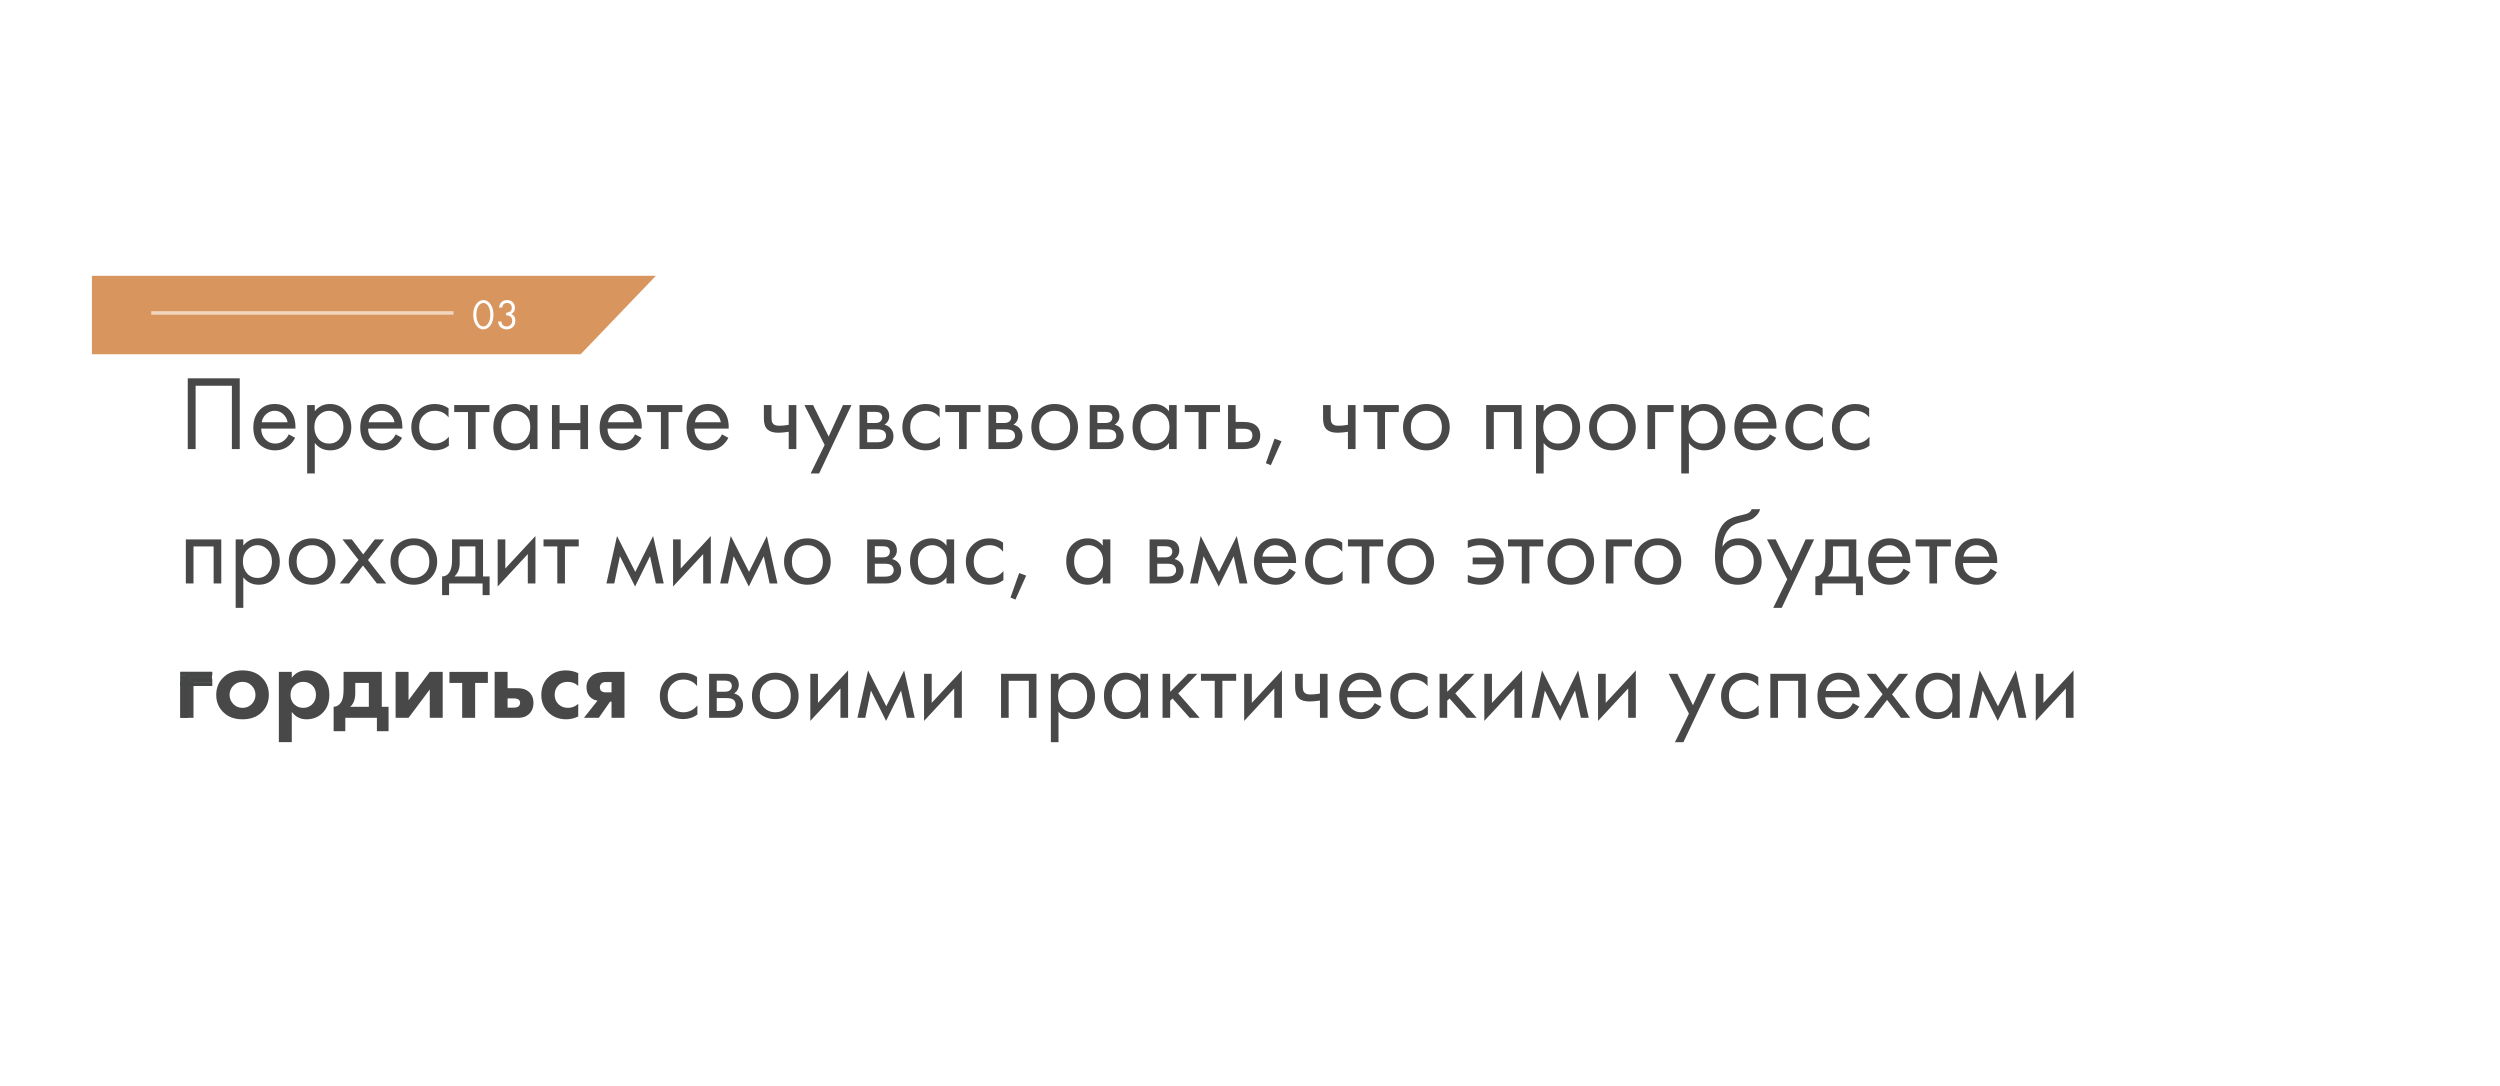 <?xml version="1.0" encoding="UTF-8"?> <svg xmlns="http://www.w3.org/2000/svg" width="707" height="307" viewBox="0 0 707 307" fill="none"><g filter="url(#filter0_dddd_518_36)"><g filter="url(#filter1_b_518_36)"><path d="M9 249H344.259H511.888H627.067L679.517 219.431V140.888V62.346L656.434 46.241V4H595.703H511.888H344.259H180.528L168.468 19.049L153.518 34.097H138.567H48.867H9V54.994V120.692V249Z" fill="white" fill-opacity="0.3"></path><path d="M656.148 46.651L655.934 46.502V46.241V4.5H595.703H511.888H344.259H180.768L168.858 19.361L168.841 19.382L168.822 19.401L153.872 34.449L153.726 34.597H153.518H138.567H48.867H9.5V54.994V120.692V248.5H344.259H511.888H626.936L679.017 219.139V140.888V62.607L656.148 46.651Z" stroke="white"></path></g><g filter="url(#filter2_b_518_36)"><path d="M511.888 249H627.067L679.518 219.431V140.888" stroke="white" stroke-width="4"></path></g><path d="M9 4H47.275H85.55H123.824H168.478L147.214 26.177H85.55H9V4Z" fill="#D9955E"></path><path d="M121.743 17.944C121.191 18.744 120.507 19.144 119.691 19.144C118.875 19.144 118.191 18.744 117.639 17.944C117.103 17.168 116.835 16.188 116.835 15.004C116.835 13.82 117.103 12.84 117.639 12.064C118.191 11.264 118.875 10.864 119.691 10.864C120.507 10.864 121.191 11.264 121.743 12.064C122.279 12.84 122.547 13.82 122.547 15.004C122.547 16.188 122.279 17.168 121.743 17.944ZM121.071 12.568C120.703 11.976 120.243 11.68 119.691 11.68C119.139 11.68 118.679 11.976 118.311 12.568C117.919 13.192 117.723 14.004 117.723 15.004C117.723 16.004 117.919 16.816 118.311 17.44C118.679 18.032 119.139 18.328 119.691 18.328C120.243 18.328 120.703 18.032 121.071 17.44C121.463 16.816 121.659 16.004 121.659 15.004C121.659 14.004 121.463 13.192 121.071 12.568ZM125.023 12.976H124.135C124.159 12.552 124.283 12.16 124.507 11.8C124.907 11.176 125.527 10.864 126.367 10.864C127.079 10.864 127.631 11.076 128.023 11.5C128.423 11.924 128.623 12.432 128.623 13.024C128.623 13.864 128.279 14.456 127.591 14.8C127.695 14.84 127.795 14.896 127.891 14.968C127.995 15.032 128.119 15.136 128.263 15.28C128.407 15.424 128.523 15.624 128.611 15.88C128.699 16.128 128.743 16.412 128.743 16.732C128.743 17.46 128.507 18.044 128.035 18.484C127.571 18.924 126.987 19.144 126.283 19.144C125.811 19.144 125.371 19.036 124.963 18.82C124.555 18.596 124.251 18.244 124.051 17.764C123.947 17.508 123.887 17.228 123.871 16.924H124.759C124.799 17.252 124.895 17.52 125.047 17.728C125.319 18.128 125.731 18.328 126.283 18.328C126.723 18.328 127.095 18.172 127.399 17.86C127.703 17.54 127.855 17.156 127.855 16.708C127.855 16.052 127.591 15.604 127.063 15.364C126.799 15.236 126.495 15.18 126.151 15.196V14.404C126.495 14.428 126.799 14.372 127.063 14.236C127.511 14.004 127.735 13.608 127.735 13.048C127.735 12.656 127.623 12.332 127.399 12.076C127.175 11.812 126.831 11.68 126.367 11.68C125.919 11.68 125.575 11.832 125.335 12.136C125.151 12.376 125.047 12.656 125.023 12.976Z" fill="white"></path><line opacity="0.6" x1="25.763" y1="14.5" x2="111.254" y2="14.5" stroke="white"></line></g><g opacity="0.9"><path d="M53.097 106.99H67.797V127H65.578V109.09H55.318V127H53.097V106.99Z" fill="#343434"></path><path d="M81.661 122.83L83.461 123.82C83.041 124.62 82.531 125.29 81.931 125.83C80.791 126.85 79.411 127.36 77.791 127.36C76.111 127.36 74.661 126.82 73.441 125.74C72.241 124.64 71.641 123.01 71.641 120.85C71.641 118.95 72.181 117.38 73.261 116.14C74.361 114.88 75.831 114.25 77.671 114.25C79.751 114.25 81.321 115.01 82.381 116.53C83.221 117.73 83.611 119.29 83.551 121.21H73.861C73.881 122.47 74.271 123.49 75.031 124.27C75.791 125.05 76.721 125.44 77.821 125.44C78.801 125.44 79.651 125.14 80.371 124.54C80.931 124.06 81.361 123.49 81.661 122.83ZM74.011 119.41H81.331C81.151 118.43 80.721 117.65 80.041 117.07C79.381 116.47 78.591 116.17 77.671 116.17C76.771 116.17 75.971 116.48 75.271 117.1C74.591 117.7 74.171 118.47 74.011 119.41Z" fill="#343434"></path><path d="M89.024 125.26V133.9H86.864V114.55H89.024V116.29C90.124 114.93 91.544 114.25 93.284 114.25C95.144 114.25 96.614 114.91 97.694 116.23C98.794 117.53 99.344 119.07 99.344 120.85C99.344 122.65 98.804 124.19 97.724 125.47C96.644 126.73 95.194 127.36 93.374 127.36C91.554 127.36 90.104 126.66 89.024 125.26ZM93.074 125.44C94.294 125.44 95.274 125 96.014 124.12C96.754 123.22 97.124 122.13 97.124 120.85C97.124 119.41 96.714 118.27 95.894 117.43C95.074 116.59 94.124 116.17 93.044 116.17C91.964 116.17 91.004 116.59 90.164 117.43C89.324 118.27 88.904 119.4 88.904 120.82C88.904 122.12 89.284 123.22 90.044 124.12C90.824 125 91.834 125.44 93.074 125.44Z" fill="#343434"></path><path d="M111.895 122.83L113.695 123.82C113.275 124.62 112.765 125.29 112.165 125.83C111.025 126.85 109.645 127.36 108.025 127.36C106.345 127.36 104.895 126.82 103.675 125.74C102.475 124.64 101.875 123.01 101.875 120.85C101.875 118.95 102.415 117.38 103.495 116.14C104.595 114.88 106.065 114.25 107.905 114.25C109.985 114.25 111.555 115.01 112.615 116.53C113.455 117.73 113.845 119.29 113.785 121.21H104.095C104.115 122.47 104.505 123.49 105.265 124.27C106.025 125.05 106.955 125.44 108.055 125.44C109.035 125.44 109.885 125.14 110.605 124.54C111.165 124.06 111.595 123.49 111.895 122.83ZM104.245 119.41H111.565C111.385 118.43 110.955 117.65 110.275 117.07C109.615 116.47 108.825 116.17 107.905 116.17C107.005 116.17 106.205 116.48 105.505 117.1C104.825 117.7 104.405 118.47 104.245 119.41Z" fill="#343434"></path><path d="M126.849 115.45V118.03C125.869 116.79 124.569 116.17 122.949 116.17C121.729 116.17 120.689 116.59 119.829 117.43C118.969 118.25 118.539 119.38 118.539 120.82C118.539 122.26 118.969 123.39 119.829 124.21C120.689 125.03 121.719 125.44 122.919 125.44C124.519 125.44 125.859 124.79 126.939 123.49V126.07C125.759 126.93 124.439 127.36 122.979 127.36C121.039 127.36 119.439 126.75 118.179 125.53C116.939 124.29 116.319 122.73 116.319 120.85C116.319 118.95 116.949 117.38 118.209 116.14C119.469 114.88 121.059 114.25 122.979 114.25C124.419 114.25 125.709 114.65 126.849 115.45Z" fill="#343434"></path><path d="M138.413 116.53H134.513V127H132.353V116.53H128.453V114.55H138.413V116.53Z" fill="#343434"></path><path d="M149.842 116.32V114.55H152.002V127H149.842V125.26C148.762 126.66 147.342 127.36 145.582 127.36C143.902 127.36 142.472 126.78 141.292 125.62C140.112 124.46 139.522 122.84 139.522 120.76C139.522 118.72 140.102 117.13 141.262 115.99C142.442 114.83 143.882 114.25 145.582 114.25C147.382 114.25 148.802 114.94 149.842 116.32ZM145.822 116.17C144.682 116.17 143.712 116.58 142.912 117.4C142.132 118.2 141.742 119.32 141.742 120.76C141.742 122.14 142.102 123.27 142.822 124.15C143.562 125.01 144.562 125.44 145.822 125.44C147.082 125.44 148.082 124.99 148.822 124.09C149.582 123.19 149.962 122.09 149.962 120.79C149.962 119.31 149.542 118.17 148.702 117.37C147.862 116.57 146.902 116.17 145.822 116.17Z" fill="#343434"></path><path d="M156.093 127V114.55H158.253V119.65H164.133V114.55H166.293V127H164.133V121.63H158.253V127H156.093Z" fill="#343434"></path><path d="M179.6 122.83L181.4 123.82C180.98 124.62 180.47 125.29 179.87 125.83C178.73 126.85 177.35 127.36 175.73 127.36C174.05 127.36 172.6 126.82 171.38 125.74C170.18 124.64 169.58 123.01 169.58 120.85C169.58 118.95 170.12 117.38 171.2 116.14C172.3 114.88 173.77 114.25 175.61 114.25C177.69 114.25 179.26 115.01 180.32 116.53C181.16 117.73 181.55 119.29 181.49 121.21H171.8C171.82 122.47 172.21 123.49 172.97 124.27C173.73 125.05 174.66 125.44 175.76 125.44C176.74 125.44 177.59 125.14 178.31 124.54C178.87 124.06 179.3 123.49 179.6 122.83ZM171.95 119.41H179.27C179.09 118.43 178.66 117.65 177.98 117.07C177.32 116.47 176.53 116.17 175.61 116.17C174.71 116.17 173.91 116.48 173.21 117.1C172.53 117.7 172.11 118.47 171.95 119.41Z" fill="#343434"></path><path d="M192.964 116.53H189.064V127H186.904V116.53H183.004V114.55H192.964V116.53Z" fill="#343434"></path><path d="M204.18 122.83L205.98 123.82C205.56 124.62 205.05 125.29 204.45 125.83C203.31 126.85 201.93 127.36 200.31 127.36C198.63 127.36 197.18 126.82 195.96 125.74C194.76 124.64 194.16 123.01 194.16 120.85C194.16 118.95 194.7 117.38 195.78 116.14C196.88 114.88 198.35 114.25 200.19 114.25C202.27 114.25 203.84 115.01 204.9 116.53C205.74 117.73 206.13 119.29 206.07 121.21H196.38C196.4 122.47 196.79 123.49 197.55 124.27C198.31 125.05 199.24 125.44 200.34 125.44C201.32 125.44 202.17 125.14 202.89 124.54C203.45 124.06 203.88 123.49 204.18 122.83ZM196.53 119.41H203.85C203.67 118.43 203.24 117.65 202.56 117.07C201.9 116.47 201.11 116.17 200.19 116.17C199.29 116.17 198.49 116.48 197.79 117.1C197.11 117.7 196.69 118.47 196.53 119.41Z" fill="#343434"></path><path d="M223.046 127V122.11C221.866 122.29 220.886 122.38 220.106 122.38C218.746 122.38 217.736 122.08 217.076 121.48C216.376 120.86 216.026 119.84 216.026 118.42V114.55H218.186V118.12C218.186 118.8 218.276 119.29 218.456 119.59C218.736 120.13 219.366 120.4 220.346 120.4C221.226 120.4 222.126 120.31 223.046 120.13V114.55H225.206V127H223.046Z" fill="#343434"></path><path d="M229.246 133.9L233.206 125.83L227.476 114.55H229.936L234.346 123.46L238.396 114.55H240.796L231.646 133.9H229.246Z" fill="#343434"></path><path d="M243.075 114.55H247.785C248.925 114.55 249.795 114.79 250.395 115.27C251.115 115.85 251.475 116.63 251.475 117.61C251.475 118.69 251.025 119.52 250.125 120.1C250.745 120.26 251.265 120.54 251.685 120.94C252.345 121.58 252.675 122.38 252.675 123.34C252.675 124.54 252.245 125.48 251.385 126.16C250.645 126.72 249.665 127 248.445 127H243.075V114.55ZM245.235 119.62H247.515C248.095 119.62 248.555 119.5 248.895 119.26C249.295 118.96 249.495 118.53 249.495 117.97C249.495 117.47 249.295 117.07 248.895 116.77C248.595 116.57 248.015 116.47 247.155 116.47H245.235V119.62ZM245.235 125.08H247.905C248.825 125.08 249.475 124.94 249.855 124.66C250.335 124.3 250.575 123.84 250.575 123.28C250.575 122.68 250.365 122.21 249.945 121.87C249.565 121.57 248.915 121.42 247.995 121.42H245.235V125.08Z" fill="#343434"></path><path d="M265.716 115.45V118.03C264.736 116.79 263.436 116.17 261.816 116.17C260.596 116.17 259.556 116.59 258.696 117.43C257.836 118.25 257.406 119.38 257.406 120.82C257.406 122.26 257.836 123.39 258.696 124.21C259.556 125.03 260.586 125.44 261.786 125.44C263.386 125.44 264.726 124.79 265.806 123.49V126.07C264.626 126.93 263.306 127.36 261.846 127.36C259.906 127.36 258.306 126.75 257.046 125.53C255.806 124.29 255.186 122.73 255.186 120.85C255.186 118.95 255.816 117.38 257.076 116.14C258.336 114.88 259.926 114.25 261.846 114.25C263.286 114.25 264.576 114.65 265.716 115.45Z" fill="#343434"></path><path d="M277.28 116.53H273.38V127H271.22V116.53H267.32V114.55H277.28V116.53Z" fill="#343434"></path><path d="M279.55 114.55H284.26C285.4 114.55 286.27 114.79 286.87 115.27C287.59 115.85 287.95 116.63 287.95 117.61C287.95 118.69 287.5 119.52 286.6 120.1C287.22 120.26 287.74 120.54 288.16 120.94C288.82 121.58 289.15 122.38 289.15 123.34C289.15 124.54 288.72 125.48 287.86 126.16C287.12 126.72 286.14 127 284.92 127H279.55V114.55ZM281.71 119.62H283.99C284.57 119.62 285.03 119.5 285.37 119.26C285.77 118.96 285.97 118.53 285.97 117.97C285.97 117.47 285.77 117.07 285.37 116.77C285.07 116.57 284.49 116.47 283.63 116.47H281.71V119.62ZM281.71 125.08H284.38C285.3 125.08 285.95 124.94 286.33 124.66C286.81 124.3 287.05 123.84 287.05 123.28C287.05 122.68 286.84 122.21 286.42 121.87C286.04 121.57 285.39 121.42 284.47 121.42H281.71V125.08Z" fill="#343434"></path><path d="M302.97 125.5C301.73 126.74 300.16 127.36 298.26 127.36C296.36 127.36 294.78 126.74 293.52 125.5C292.28 124.26 291.66 122.7 291.66 120.82C291.66 118.92 292.28 117.35 293.52 116.11C294.78 114.87 296.36 114.25 298.26 114.25C300.16 114.25 301.73 114.87 302.97 116.11C304.23 117.35 304.86 118.92 304.86 120.82C304.86 122.7 304.23 124.26 302.97 125.5ZM301.35 117.4C300.51 116.58 299.48 116.17 298.26 116.17C297.04 116.17 296 116.59 295.14 117.43C294.3 118.25 293.88 119.38 293.88 120.82C293.88 122.26 294.31 123.39 295.17 124.21C296.03 125.03 297.06 125.44 298.26 125.44C299.46 125.44 300.49 125.03 301.35 124.21C302.21 123.39 302.64 122.26 302.64 120.82C302.64 119.36 302.21 118.22 301.35 117.4Z" fill="#343434"></path><path d="M308.173 114.55H312.883C314.023 114.55 314.893 114.79 315.493 115.27C316.213 115.85 316.573 116.63 316.573 117.61C316.573 118.69 316.123 119.52 315.223 120.1C315.843 120.26 316.363 120.54 316.783 120.94C317.443 121.58 317.773 122.38 317.773 123.34C317.773 124.54 317.343 125.48 316.483 126.16C315.743 126.72 314.763 127 313.543 127H308.173V114.55ZM310.333 119.62H312.613C313.193 119.62 313.653 119.5 313.993 119.26C314.393 118.96 314.593 118.53 314.593 117.97C314.593 117.47 314.393 117.07 313.993 116.77C313.693 116.57 313.113 116.47 312.253 116.47H310.333V119.62ZM310.333 125.08H313.003C313.923 125.08 314.573 124.94 314.953 124.66C315.433 124.3 315.673 123.84 315.673 123.28C315.673 122.68 315.463 122.21 315.043 121.87C314.663 121.57 314.013 121.42 313.093 121.42H310.333V125.08Z" fill="#343434"></path><path d="M330.603 116.32V114.55H332.763V127H330.603V125.26C329.523 126.66 328.103 127.36 326.343 127.36C324.663 127.36 323.233 126.78 322.053 125.62C320.873 124.46 320.283 122.84 320.283 120.76C320.283 118.72 320.863 117.13 322.023 115.99C323.203 114.83 324.643 114.25 326.343 114.25C328.143 114.25 329.563 114.94 330.603 116.32ZM326.583 116.17C325.443 116.17 324.473 116.58 323.673 117.4C322.893 118.2 322.503 119.32 322.503 120.76C322.503 122.14 322.863 123.27 323.583 124.15C324.323 125.01 325.323 125.44 326.583 125.44C327.843 125.44 328.843 124.99 329.583 124.09C330.343 123.19 330.723 122.09 330.723 120.79C330.723 119.31 330.303 118.17 329.463 117.37C328.623 116.57 327.663 116.17 326.583 116.17Z" fill="#343434"></path><path d="M345.014 116.53H341.114V127H338.954V116.53H335.054V114.55H345.014V116.53Z" fill="#343434"></path><path d="M347.284 127V114.55H349.444V119.32H351.664C353.384 119.32 354.644 119.73 355.444 120.55C356.084 121.19 356.404 122.06 356.404 123.16C356.404 124.32 356.034 125.25 355.294 125.95C354.554 126.65 353.334 127 351.634 127H347.284ZM349.444 125.08H351.454C352.354 125.08 352.994 124.97 353.374 124.75C353.914 124.39 354.184 123.86 354.184 123.16C354.184 122.44 353.924 121.92 353.404 121.6C353.044 121.36 352.404 121.24 351.484 121.24H349.444V125.08Z" fill="#343434"></path><path d="M357.976 130.99L360.436 124.06L362.416 124.78L359.386 131.56L357.976 130.99Z" fill="#343434"></path><path d="M381.19 127V122.11C380.01 122.29 379.03 122.38 378.25 122.38C376.89 122.38 375.88 122.08 375.22 121.48C374.52 120.86 374.17 119.84 374.17 118.42V114.55H376.33V118.12C376.33 118.8 376.42 119.29 376.6 119.59C376.88 120.13 377.51 120.4 378.49 120.4C379.37 120.4 380.27 120.31 381.19 120.13V114.55H383.35V127H381.19Z" fill="#343434"></path><path d="M395.581 116.53H391.681V127H389.521V116.53H385.621V114.55H395.581V116.53Z" fill="#343434"></path><path d="M408.087 125.5C406.848 126.74 405.277 127.36 403.378 127.36C401.478 127.36 399.897 126.74 398.637 125.5C397.397 124.26 396.777 122.7 396.777 120.82C396.777 118.92 397.397 117.35 398.637 116.11C399.897 114.87 401.478 114.25 403.378 114.25C405.277 114.25 406.848 114.87 408.087 116.11C409.348 117.35 409.978 118.92 409.978 120.82C409.978 122.7 409.348 124.26 408.087 125.5ZM406.467 117.4C405.628 116.58 404.598 116.17 403.378 116.17C402.158 116.17 401.117 116.59 400.258 117.43C399.418 118.25 398.997 119.38 398.997 120.82C398.997 122.26 399.428 123.39 400.288 124.21C401.147 125.03 402.177 125.44 403.378 125.44C404.578 125.44 405.608 125.03 406.467 124.21C407.327 123.39 407.758 122.26 407.758 120.82C407.758 119.36 407.327 118.22 406.467 117.4Z" fill="#343434"></path><path d="M420.292 114.55H430.312V127H428.152V116.53H422.452V127H420.292V114.55Z" fill="#343434"></path><path d="M436.544 125.26V133.9H434.384V114.55H436.544V116.29C437.644 114.93 439.064 114.25 440.804 114.25C442.664 114.25 444.134 114.91 445.214 116.23C446.314 117.53 446.864 119.07 446.864 120.85C446.864 122.65 446.324 124.19 445.244 125.47C444.164 126.73 442.714 127.36 440.894 127.36C439.074 127.36 437.624 126.66 436.544 125.26ZM440.594 125.44C441.814 125.44 442.794 125 443.534 124.12C444.274 123.22 444.644 122.13 444.644 120.85C444.644 119.41 444.234 118.27 443.414 117.43C442.594 116.59 441.644 116.17 440.564 116.17C439.484 116.17 438.524 116.59 437.684 117.43C436.844 118.27 436.424 119.4 436.424 120.82C436.424 122.12 436.804 123.22 437.564 124.12C438.344 125 439.354 125.44 440.594 125.44Z" fill="#343434"></path><path d="M460.705 125.5C459.465 126.74 457.895 127.36 455.995 127.36C454.095 127.36 452.515 126.74 451.255 125.5C450.015 124.26 449.395 122.7 449.395 120.82C449.395 118.92 450.015 117.35 451.255 116.11C452.515 114.87 454.095 114.25 455.995 114.25C457.895 114.25 459.465 114.87 460.705 116.11C461.965 117.35 462.595 118.92 462.595 120.82C462.595 122.7 461.965 124.26 460.705 125.5ZM459.085 117.4C458.245 116.58 457.215 116.17 455.995 116.17C454.775 116.17 453.735 116.59 452.875 117.43C452.035 118.25 451.615 119.38 451.615 120.82C451.615 122.26 452.045 123.39 452.905 124.21C453.765 125.03 454.795 125.44 455.995 125.44C457.195 125.44 458.225 125.03 459.085 124.21C459.945 123.39 460.375 122.26 460.375 120.82C460.375 119.36 459.945 118.22 459.085 117.4Z" fill="#343434"></path><path d="M465.907 127V114.55H473.287V116.53H468.067V127H465.907Z" fill="#343434"></path><path d="M477.618 125.26V133.9H475.458V114.55H477.618V116.29C478.718 114.93 480.138 114.25 481.878 114.25C483.738 114.25 485.208 114.91 486.288 116.23C487.388 117.53 487.938 119.07 487.938 120.85C487.938 122.65 487.398 124.19 486.318 125.47C485.238 126.73 483.788 127.36 481.968 127.36C480.148 127.36 478.698 126.66 477.618 125.26ZM481.668 125.44C482.888 125.44 483.868 125 484.608 124.12C485.348 123.22 485.718 122.13 485.718 120.85C485.718 119.41 485.308 118.27 484.488 117.43C483.668 116.59 482.718 116.17 481.638 116.17C480.558 116.17 479.598 116.59 478.758 117.43C477.918 118.27 477.498 119.4 477.498 120.82C477.498 122.12 477.878 123.22 478.638 124.12C479.418 125 480.428 125.44 481.668 125.44Z" fill="#343434"></path><path d="M500.489 122.83L502.289 123.82C501.869 124.62 501.359 125.29 500.759 125.83C499.619 126.85 498.239 127.36 496.619 127.36C494.939 127.36 493.489 126.82 492.269 125.74C491.069 124.64 490.469 123.01 490.469 120.85C490.469 118.95 491.009 117.38 492.089 116.14C493.189 114.88 494.659 114.25 496.499 114.25C498.579 114.25 500.149 115.01 501.209 116.53C502.049 117.73 502.439 119.29 502.379 121.21H492.689C492.709 122.47 493.099 123.49 493.859 124.27C494.619 125.05 495.549 125.44 496.649 125.44C497.629 125.44 498.479 125.14 499.199 124.54C499.759 124.06 500.189 123.49 500.489 122.83ZM492.839 119.41H500.159C499.979 118.43 499.549 117.65 498.869 117.07C498.209 116.47 497.419 116.17 496.499 116.17C495.599 116.17 494.799 116.48 494.099 117.1C493.419 117.7 492.999 118.47 492.839 119.41Z" fill="#343434"></path><path d="M515.442 115.45V118.03C514.462 116.79 513.162 116.17 511.542 116.17C510.322 116.17 509.282 116.59 508.422 117.43C507.562 118.25 507.132 119.38 507.132 120.82C507.132 122.26 507.562 123.39 508.422 124.21C509.282 125.03 510.312 125.44 511.512 125.44C513.112 125.44 514.452 124.79 515.532 123.49V126.07C514.352 126.93 513.032 127.36 511.572 127.36C509.632 127.36 508.032 126.75 506.772 125.53C505.532 124.29 504.912 122.73 504.912 120.85C504.912 118.95 505.542 117.38 506.802 116.14C508.062 114.88 509.652 114.25 511.572 114.25C513.012 114.25 514.302 114.65 515.442 115.45Z" fill="#343434"></path><path d="M528.597 115.45V118.03C527.617 116.79 526.317 116.17 524.697 116.17C523.477 116.17 522.437 116.59 521.577 117.43C520.717 118.25 520.287 119.38 520.287 120.82C520.287 122.26 520.717 123.39 521.577 124.21C522.437 125.03 523.467 125.44 524.667 125.44C526.267 125.44 527.607 124.79 528.687 123.49V126.07C527.507 126.93 526.187 127.36 524.727 127.36C522.787 127.36 521.187 126.75 519.927 125.53C518.687 124.29 518.067 122.73 518.067 120.85C518.067 118.95 518.697 117.38 519.957 116.14C521.217 114.88 522.807 114.25 524.727 114.25C526.167 114.25 527.457 114.65 528.597 115.45Z" fill="#343434"></path><path d="M52.557 152.55H62.578V165H60.417V154.53H54.718V165H52.557V152.55Z" fill="#343434"></path><path d="M68.809 163.26V171.9H66.649V152.55H68.809V154.29C69.909 152.93 71.329 152.25 73.069 152.25C74.929 152.25 76.399 152.91 77.479 154.23C78.579 155.53 79.129 157.07 79.129 158.85C79.129 160.65 78.589 162.19 77.509 163.47C76.429 164.73 74.979 165.36 73.159 165.36C71.339 165.36 69.889 164.66 68.809 163.26ZM72.859 163.44C74.079 163.44 75.059 163 75.799 162.12C76.539 161.22 76.909 160.13 76.909 158.85C76.909 157.41 76.499 156.27 75.679 155.43C74.859 154.59 73.909 154.17 72.829 154.17C71.749 154.17 70.789 154.59 69.949 155.43C69.109 156.27 68.689 157.4 68.689 158.82C68.689 160.12 69.069 161.22 69.829 162.12C70.609 163 71.619 163.44 72.859 163.44Z" fill="#343434"></path><path d="M92.97 163.5C91.73 164.74 90.16 165.36 88.26 165.36C86.36 165.36 84.78 164.74 83.52 163.5C82.28 162.26 81.66 160.7 81.66 158.82C81.66 156.92 82.28 155.35 83.52 154.11C84.78 152.87 86.36 152.25 88.26 152.25C90.16 152.25 91.73 152.87 92.97 154.11C94.23 155.35 94.86 156.92 94.86 158.82C94.86 160.7 94.23 162.26 92.97 163.5ZM91.35 155.4C90.51 154.58 89.48 154.17 88.26 154.17C87.04 154.17 86 154.59 85.14 155.43C84.3 156.25 83.88 157.38 83.88 158.82C83.88 160.26 84.31 161.39 85.17 162.21C86.03 163.03 87.06 163.44 88.26 163.44C89.46 163.44 90.49 163.03 91.35 162.21C92.21 161.39 92.64 160.26 92.64 158.82C92.64 157.36 92.21 156.22 91.35 155.4Z" fill="#343434"></path><path d="M96.08 165L101.39 158.34L96.86 152.55H99.5L102.71 156.78L105.98 152.55H108.62L104.06 158.37L109.22 165H106.58L102.65 159.93L98.72 165H96.08Z" fill="#343434"></path><path d="M121.74 163.5C120.5 164.74 118.93 165.36 117.03 165.36C115.13 165.36 113.55 164.74 112.29 163.5C111.05 162.26 110.43 160.7 110.43 158.82C110.43 156.92 111.05 155.35 112.29 154.11C113.55 152.87 115.13 152.25 117.03 152.25C118.93 152.25 120.5 152.87 121.74 154.11C123 155.35 123.63 156.92 123.63 158.82C123.63 160.7 123 162.26 121.74 163.5ZM120.12 155.4C119.28 154.58 118.25 154.17 117.03 154.17C115.81 154.17 114.77 154.59 113.91 155.43C113.07 156.25 112.65 157.38 112.65 158.82C112.65 160.26 113.08 161.39 113.94 162.21C114.8 163.03 115.83 163.44 117.03 163.44C118.23 163.44 119.26 163.03 120.12 162.21C120.98 161.39 121.41 160.26 121.41 158.82C121.41 157.36 120.98 156.22 120.12 155.4Z" fill="#343434"></path><path d="M127.842 152.55H136.602V163.02H138.462V168.3H136.482V165H127.002V168.3H125.022V163.02C126.062 163 126.832 162.46 127.332 161.4C127.672 160.7 127.842 159.6 127.842 158.1V152.55ZM134.442 163.02V154.53H130.002V159.21C130.002 160.87 129.502 162.14 128.502 163.02H134.442Z" fill="#343434"></path><path d="M140.741 152.55H142.901V160.77L151.421 151.59V165H149.261V156.69L140.741 165.87V152.55Z" fill="#343434"></path><path d="M163.667 154.53H159.767V165H157.607V154.53H153.707V152.55H163.667V154.53Z" fill="#343434"></path><path d="M171.498 165L174.498 151.59L179.658 161.73L184.698 151.59L187.698 165H185.478L183.828 157.29L179.598 165.87L175.308 157.29L173.718 165H171.498Z" fill="#343434"></path><path d="M190.341 152.55H192.501V160.77L201.021 151.59V165H198.861V156.69L190.341 165.87V152.55Z" fill="#343434"></path><path d="M203.666 165L206.666 151.59L211.826 161.73L216.866 151.59L219.866 165H217.646L215.996 157.29L211.766 165.87L207.476 157.29L205.886 165H203.666Z" fill="#343434"></path><path d="M233.039 163.5C231.799 164.74 230.229 165.36 228.329 165.36C226.429 165.36 224.849 164.74 223.589 163.5C222.349 162.26 221.729 160.7 221.729 158.82C221.729 156.92 222.349 155.35 223.589 154.11C224.849 152.87 226.429 152.25 228.329 152.25C230.229 152.25 231.799 152.87 233.039 154.11C234.299 155.35 234.929 156.92 234.929 158.82C234.929 160.7 234.299 162.26 233.039 163.5ZM231.419 155.4C230.579 154.58 229.549 154.17 228.329 154.17C227.109 154.17 226.069 154.59 225.209 155.43C224.369 156.25 223.949 157.38 223.949 158.82C223.949 160.26 224.379 161.39 225.239 162.21C226.099 163.03 227.129 163.44 228.329 163.44C229.529 163.44 230.559 163.03 231.419 162.21C232.279 161.39 232.709 160.26 232.709 158.82C232.709 157.36 232.279 156.22 231.419 155.4Z" fill="#343434"></path><path d="M245.243 152.55H249.953C251.093 152.55 251.963 152.79 252.563 153.27C253.283 153.85 253.643 154.63 253.643 155.61C253.643 156.69 253.193 157.52 252.293 158.1C252.913 158.26 253.433 158.54 253.853 158.94C254.513 159.58 254.843 160.38 254.843 161.34C254.843 162.54 254.413 163.48 253.553 164.16C252.813 164.72 251.833 165 250.613 165H245.243V152.55ZM247.403 157.62H249.683C250.263 157.62 250.723 157.5 251.063 157.26C251.463 156.96 251.663 156.53 251.663 155.97C251.663 155.47 251.463 155.07 251.063 154.77C250.763 154.57 250.183 154.47 249.323 154.47H247.403V157.62ZM247.403 163.08H250.073C250.993 163.08 251.643 162.94 252.023 162.66C252.503 162.3 252.743 161.84 252.743 161.28C252.743 160.68 252.533 160.21 252.113 159.87C251.733 159.57 251.083 159.42 250.163 159.42H247.403V163.08Z" fill="#343434"></path><path d="M267.674 154.32V152.55H269.834V165H267.674V163.26C266.594 164.66 265.174 165.36 263.414 165.36C261.734 165.36 260.304 164.78 259.124 163.62C257.944 162.46 257.354 160.84 257.354 158.76C257.354 156.72 257.934 155.13 259.094 153.99C260.274 152.83 261.714 152.25 263.414 152.25C265.214 152.25 266.634 152.94 267.674 154.32ZM263.654 154.17C262.514 154.17 261.544 154.58 260.744 155.4C259.964 156.2 259.574 157.32 259.574 158.76C259.574 160.14 259.934 161.27 260.654 162.15C261.394 163.01 262.394 163.44 263.654 163.44C264.914 163.44 265.914 162.99 266.654 162.09C267.414 161.19 267.794 160.09 267.794 158.79C267.794 157.31 267.374 156.17 266.534 155.37C265.694 154.57 264.734 154.17 263.654 154.17Z" fill="#343434"></path><path d="M283.675 153.45V156.03C282.695 154.79 281.395 154.17 279.775 154.17C278.555 154.17 277.515 154.59 276.655 155.43C275.795 156.25 275.365 157.38 275.365 158.82C275.365 160.26 275.795 161.39 276.655 162.21C277.515 163.03 278.545 163.44 279.745 163.44C281.345 163.44 282.685 162.79 283.765 161.49V164.07C282.585 164.93 281.265 165.36 279.805 165.36C277.865 165.36 276.265 164.75 275.005 163.53C273.765 162.29 273.145 160.73 273.145 158.85C273.145 156.95 273.775 155.38 275.035 154.14C276.295 152.88 277.885 152.25 279.805 152.25C281.245 152.25 282.535 152.65 283.675 153.45Z" fill="#343434"></path><path d="M285.759 168.99L288.219 162.06L290.199 162.78L287.169 169.56L285.759 168.99Z" fill="#343434"></path><path d="M311.853 154.32V152.55H314.013V165H311.853V163.26C310.773 164.66 309.353 165.36 307.593 165.36C305.913 165.36 304.483 164.78 303.303 163.62C302.123 162.46 301.533 160.84 301.533 158.76C301.533 156.72 302.113 155.13 303.273 153.99C304.453 152.83 305.893 152.25 307.593 152.25C309.393 152.25 310.813 152.94 311.853 154.32ZM307.833 154.17C306.693 154.17 305.723 154.58 304.923 155.4C304.143 156.2 303.753 157.32 303.753 158.76C303.753 160.14 304.113 161.27 304.833 162.15C305.573 163.01 306.573 163.44 307.833 163.44C309.093 163.44 310.093 162.99 310.833 162.09C311.593 161.19 311.973 160.09 311.973 158.79C311.973 157.31 311.553 156.17 310.713 155.37C309.873 154.57 308.913 154.17 307.833 154.17Z" fill="#343434"></path><path d="M325.106 152.55H329.816C330.956 152.55 331.826 152.79 332.426 153.27C333.146 153.85 333.506 154.63 333.506 155.61C333.506 156.69 333.056 157.52 332.156 158.1C332.776 158.26 333.296 158.54 333.716 158.94C334.376 159.58 334.706 160.38 334.706 161.34C334.706 162.54 334.276 163.48 333.416 164.16C332.676 164.72 331.696 165 330.476 165H325.106V152.55ZM327.266 157.62H329.546C330.126 157.62 330.586 157.5 330.926 157.26C331.326 156.96 331.526 156.53 331.526 155.97C331.526 155.47 331.326 155.07 330.926 154.77C330.626 154.57 330.046 154.47 329.186 154.47H327.266V157.62ZM327.266 163.08H329.936C330.856 163.08 331.506 162.94 331.886 162.66C332.366 162.3 332.606 161.84 332.606 161.28C332.606 160.68 332.396 160.21 331.976 159.87C331.596 159.57 330.946 159.42 330.026 159.42H327.266V163.08Z" fill="#343434"></path><path d="M336.557 165L339.557 151.59L344.717 161.73L349.757 151.59L352.757 165H350.537L348.887 157.29L344.657 165.87L340.367 157.29L338.777 165H336.557Z" fill="#343434"></path><path d="M364.639 160.83L366.439 161.82C366.019 162.62 365.509 163.29 364.909 163.83C363.769 164.85 362.389 165.36 360.769 165.36C359.089 165.36 357.639 164.82 356.419 163.74C355.219 162.64 354.619 161.01 354.619 158.85C354.619 156.95 355.159 155.38 356.239 154.14C357.339 152.88 358.809 152.25 360.649 152.25C362.729 152.25 364.299 153.01 365.359 154.53C366.199 155.73 366.589 157.29 366.529 159.21H356.839C356.859 160.47 357.249 161.49 358.009 162.27C358.769 163.05 359.699 163.44 360.799 163.44C361.779 163.44 362.629 163.14 363.349 162.54C363.909 162.06 364.339 161.49 364.639 160.83ZM356.989 157.41H364.309C364.129 156.43 363.699 155.65 363.019 155.07C362.359 154.47 361.569 154.17 360.649 154.17C359.749 154.17 358.949 154.48 358.249 155.1C357.569 155.7 357.149 156.47 356.989 157.41Z" fill="#343434"></path><path d="M379.593 153.45V156.03C378.613 154.79 377.313 154.17 375.693 154.17C374.473 154.17 373.433 154.59 372.573 155.43C371.713 156.25 371.283 157.38 371.283 158.82C371.283 160.26 371.713 161.39 372.573 162.21C373.433 163.03 374.463 163.44 375.663 163.44C377.263 163.44 378.603 162.79 379.683 161.49V164.07C378.503 164.93 377.183 165.36 375.723 165.36C373.783 165.36 372.183 164.75 370.923 163.53C369.683 162.29 369.063 160.73 369.063 158.85C369.063 156.95 369.693 155.38 370.953 154.14C372.213 152.88 373.803 152.25 375.723 152.25C377.163 152.25 378.453 152.65 379.593 153.45Z" fill="#343434"></path><path d="M391.157 154.53H387.257V165H385.097V154.53H381.197V152.55H391.157V154.53Z" fill="#343434"></path><path d="M403.664 163.5C402.424 164.74 400.854 165.36 398.954 165.36C397.054 165.36 395.474 164.74 394.214 163.5C392.974 162.26 392.354 160.7 392.354 158.82C392.354 156.92 392.974 155.35 394.214 154.11C395.474 152.87 397.054 152.25 398.954 152.25C400.854 152.25 402.424 152.87 403.664 154.11C404.924 155.35 405.554 156.92 405.554 158.82C405.554 160.7 404.924 162.26 403.664 163.5ZM402.044 155.4C401.204 154.58 400.174 154.17 398.954 154.17C397.734 154.17 396.694 154.59 395.834 155.43C394.994 156.25 394.574 157.38 394.574 158.82C394.574 160.26 395.004 161.39 395.864 162.21C396.724 163.03 397.754 163.44 398.954 163.44C400.154 163.44 401.184 163.03 402.044 162.21C402.904 161.39 403.334 160.26 403.334 158.82C403.334 157.36 402.904 156.22 402.044 155.4Z" fill="#343434"></path><path d="M415.088 154.98V152.88C416.128 152.46 417.258 152.25 418.478 152.25C420.578 152.25 422.228 152.86 423.428 154.08C424.648 155.3 425.258 156.89 425.258 158.85C425.258 160.75 424.638 162.31 423.398 163.53C422.178 164.75 420.588 165.36 418.628 165.36C417.388 165.36 416.208 165.13 415.088 164.67V162.57C416.188 163.15 417.358 163.44 418.598 163.44C419.758 163.44 420.758 163.09 421.598 162.39C422.438 161.67 422.918 160.74 423.038 159.6H416.468V157.68H423.038C422.798 156.58 422.268 155.72 421.448 155.1C420.628 154.48 419.668 154.17 418.568 154.17C417.408 154.17 416.248 154.44 415.088 154.98Z" fill="#343434"></path><path d="M436.421 154.53H432.521V165H430.361V154.53H426.461V152.55H436.421V154.53Z" fill="#343434"></path><path d="M448.927 163.5C447.687 164.74 446.117 165.36 444.217 165.36C442.317 165.36 440.737 164.74 439.477 163.5C438.237 162.26 437.617 160.7 437.617 158.82C437.617 156.92 438.237 155.35 439.477 154.11C440.737 152.87 442.317 152.25 444.217 152.25C446.117 152.25 447.687 152.87 448.927 154.11C450.187 155.35 450.817 156.92 450.817 158.82C450.817 160.7 450.187 162.26 448.927 163.5ZM447.307 155.4C446.467 154.58 445.437 154.17 444.217 154.17C442.997 154.17 441.957 154.59 441.097 155.43C440.257 156.25 439.837 157.38 439.837 158.82C439.837 160.26 440.267 161.39 441.127 162.21C441.987 163.03 443.017 163.44 444.217 163.44C445.417 163.44 446.447 163.03 447.307 162.21C448.167 161.39 448.597 160.26 448.597 158.82C448.597 157.36 448.167 156.22 447.307 155.4Z" fill="#343434"></path><path d="M454.13 165V152.55H461.51V154.53H456.29V165H454.13Z" fill="#343434"></path><path d="M473.566 163.5C472.326 164.74 470.756 165.36 468.856 165.36C466.956 165.36 465.376 164.74 464.116 163.5C462.876 162.26 462.256 160.7 462.256 158.82C462.256 156.92 462.876 155.35 464.116 154.11C465.376 152.87 466.956 152.25 468.856 152.25C470.756 152.25 472.326 152.87 473.566 154.11C474.826 155.35 475.456 156.92 475.456 158.82C475.456 160.7 474.826 162.26 473.566 163.5ZM471.946 155.4C471.106 154.58 470.076 154.17 468.856 154.17C467.636 154.17 466.596 154.59 465.736 155.43C464.896 156.25 464.476 157.38 464.476 158.82C464.476 160.26 464.906 161.39 465.766 162.21C466.626 163.03 467.656 163.44 468.856 163.44C470.056 163.44 471.086 163.03 471.946 162.21C472.806 161.39 473.236 160.26 473.236 158.82C473.236 157.36 472.806 156.22 471.946 155.4Z" fill="#343434"></path><path d="M495.37 144H497.77C497.55 144.74 497.17 145.37 496.63 145.89C496.11 146.39 495.63 146.73 495.19 146.91C494.77 147.09 494.27 147.25 493.69 147.39C493.59 147.41 493.35 147.47 492.97 147.57C492.59 147.65 492.3 147.72 492.1 147.78C491.9 147.84 491.64 147.92 491.32 148.02C491 148.12 490.71 148.24 490.45 148.38C490.19 148.52 489.95 148.67 489.73 148.83C488.97 149.41 488.35 150.22 487.87 151.26C487.41 152.28 487.16 153.37 487.12 154.53H487.18C488.08 153.01 489.59 152.25 491.71 152.25C493.57 152.25 495.11 152.88 496.33 154.14C497.57 155.4 498.19 156.96 498.19 158.82C498.19 160.7 497.56 162.26 496.3 163.5C495.04 164.74 493.4 165.36 491.38 165.36C489.64 165.36 488.21 164.84 487.09 163.8C485.69 162.52 484.99 160.38 484.99 157.38C484.99 152.16 486.17 148.74 488.53 147.12C488.71 147 488.9 146.89 489.1 146.79C489.3 146.67 489.51 146.57 489.73 146.49C489.97 146.39 490.17 146.31 490.33 146.25C490.49 146.17 490.71 146.1 490.99 146.04C491.29 145.96 491.49 145.91 491.59 145.89C491.71 145.85 491.93 145.8 492.25 145.74C492.59 145.66 492.8 145.61 492.88 145.59C493.68 145.41 494.26 145.2 494.62 144.96C494.98 144.7 495.23 144.38 495.37 144ZM494.68 155.4C493.84 154.58 492.81 154.17 491.59 154.17C490.37 154.17 489.33 154.59 488.47 155.43C487.63 156.25 487.21 157.38 487.21 158.82C487.21 160.26 487.64 161.39 488.5 162.21C489.36 163.03 490.39 163.44 491.59 163.44C492.79 163.44 493.82 163.03 494.68 162.21C495.54 161.39 495.97 160.26 495.97 158.82C495.97 157.36 495.54 156.22 494.68 155.4Z" fill="#343434"></path><path d="M501.473 171.9L505.433 163.83L499.703 152.55H502.163L506.573 161.46L510.623 152.55H513.023L503.873 171.9H501.473Z" fill="#343434"></path><path d="M516.202 152.55H524.962V163.02H526.822V168.3H524.842V165H515.362V168.3H513.382V163.02C514.422 163 515.192 162.46 515.692 161.4C516.032 160.7 516.202 159.6 516.202 158.1V152.55ZM522.802 163.02V154.53H518.362V159.21C518.362 160.87 517.862 162.14 516.862 163.02H522.802Z" fill="#343434"></path><path d="M538.34 160.83L540.14 161.82C539.72 162.62 539.21 163.29 538.61 163.83C537.47 164.85 536.09 165.36 534.47 165.36C532.79 165.36 531.34 164.82 530.12 163.74C528.92 162.64 528.32 161.01 528.32 158.85C528.32 156.95 528.86 155.38 529.94 154.14C531.04 152.88 532.51 152.25 534.35 152.25C536.43 152.25 538 153.01 539.06 154.53C539.9 155.73 540.29 157.29 540.23 159.21H530.54C530.56 160.47 530.95 161.49 531.71 162.27C532.47 163.05 533.4 163.44 534.5 163.44C535.48 163.44 536.33 163.14 537.05 162.54C537.61 162.06 538.04 161.49 538.34 160.83ZM530.69 157.41H538.01C537.83 156.43 537.4 155.65 536.72 155.07C536.06 154.47 535.27 154.17 534.35 154.17C533.45 154.17 532.65 154.48 531.95 155.1C531.27 155.7 530.85 156.47 530.69 157.41Z" fill="#343434"></path><path d="M551.704 154.53H547.804V165H545.644V154.53H541.744V152.55H551.704V154.53Z" fill="#343434"></path><path d="M562.921 160.83L564.721 161.82C564.301 162.62 563.791 163.29 563.191 163.83C562.051 164.85 560.671 165.36 559.051 165.36C557.371 165.36 555.921 164.82 554.701 163.74C553.501 162.64 552.901 161.01 552.901 158.85C552.901 156.95 553.441 155.38 554.521 154.14C555.621 152.88 557.091 152.25 558.931 152.25C561.011 152.25 562.581 153.01 563.641 154.53C564.481 155.73 564.871 157.29 564.811 159.21H555.121C555.141 160.47 555.531 161.49 556.291 162.27C557.051 163.05 557.981 163.44 559.081 163.44C560.061 163.44 560.911 163.14 561.631 162.54C562.191 162.06 562.621 161.49 562.921 160.83ZM555.271 157.41H562.591C562.411 156.43 561.981 155.65 561.301 155.07C560.641 154.47 559.851 154.17 558.931 154.17C558.031 154.17 557.231 154.48 556.531 155.1C555.851 155.7 555.431 156.47 555.271 157.41Z" fill="#343434"></path><path d="M52.557 203V190.55H59.938V192.53H54.718V203H52.557Z" fill="#343434"></path><path d="M63.338 191.42C64.658 190.2 66.408 189.59 68.588 189.59C70.768 189.59 72.518 190.2 73.838 191.42C75.298 192.74 76.028 194.44 76.028 196.52C76.028 198.58 75.298 200.27 73.838 201.59C72.518 202.81 70.768 203.42 68.588 203.42C66.408 203.42 64.658 202.81 63.338 201.59C61.878 200.27 61.148 198.58 61.148 196.52C61.148 194.44 61.878 192.74 63.338 191.42ZM65.978 199.1C66.678 199.82 67.548 200.18 68.588 200.18C69.628 200.18 70.498 199.82 71.198 199.1C71.898 198.38 72.248 197.52 72.248 196.52C72.248 195.5 71.898 194.63 71.198 193.91C70.498 193.19 69.628 192.83 68.588 192.83C67.548 192.83 66.678 193.19 65.978 193.91C65.278 194.63 64.928 195.5 64.928 196.52C64.928 197.52 65.278 198.38 65.978 199.1Z" fill="#343434"></path><path d="M82.519 201.32V209.87H78.859V190.01H82.519V191.69C83.499 190.29 84.909 189.59 86.749 189.59C88.549 189.59 90.029 190.17 91.189 191.33C92.489 192.63 93.139 194.35 93.139 196.49C93.139 198.69 92.459 200.44 91.099 201.74C89.899 202.86 88.429 203.42 86.689 203.42C84.949 203.42 83.559 202.72 82.519 201.32ZM85.759 192.83C84.819 192.83 84.029 193.12 83.389 193.7C82.569 194.4 82.159 195.33 82.159 196.49C82.159 197.67 82.559 198.61 83.359 199.31C84.019 199.89 84.819 200.18 85.759 200.18C86.739 200.18 87.559 199.87 88.219 199.25C88.979 198.55 89.359 197.63 89.359 196.49C89.359 195.37 88.989 194.46 88.249 193.76C87.569 193.14 86.739 192.83 85.759 192.83Z" fill="#343434"></path><path d="M97.168 190.01H107.968V199.88H109.888V206.78H106.588V203H97.648V206.78H94.348V199.88C95.368 199.82 96.138 199.27 96.658 198.23C96.998 197.49 97.168 196.38 97.168 194.9V190.01ZM104.308 199.88V193.13H100.468V196.01C100.468 197.77 99.988 199.06 99.028 199.88H104.308Z" fill="#343434"></path><path d="M111.877 190.01H115.537V198.02L121.537 190.01H125.197V203H121.537V194.99L115.537 203H111.877V190.01Z" fill="#343434"></path><path d="M137.964 193.13H134.364V203H130.704V193.13H127.104V190.01H137.964V193.13Z" fill="#343434"></path><path d="M139.884 190.01H143.544V194.63H146.394C147.914 194.63 149.074 195.07 149.874 195.95C150.534 196.65 150.864 197.58 150.864 198.74C150.864 200.16 150.404 201.26 149.484 202.04C148.744 202.68 147.774 203 146.574 203H139.884V190.01ZM143.544 200.12H145.254C145.874 200.12 146.324 200.01 146.604 199.79C146.924 199.55 147.084 199.2 147.084 198.74C147.084 198.32 146.924 198.01 146.604 197.81C146.324 197.61 145.904 197.51 145.344 197.51H143.544V200.12Z" fill="#343434"></path><path d="M163.522 190.37V193.97C162.702 193.21 161.702 192.83 160.522 192.83C159.362 192.83 158.462 193.19 157.822 193.91C157.182 194.61 156.862 195.47 156.862 196.49C156.862 197.55 157.212 198.43 157.912 199.13C158.632 199.83 159.542 200.18 160.642 200.18C161.722 200.18 162.682 199.8 163.522 199.04V202.61C162.442 203.15 161.322 203.42 160.162 203.42C158.142 203.42 156.472 202.79 155.152 201.53C153.772 200.23 153.082 198.57 153.082 196.55C153.082 194.35 153.832 192.59 155.332 191.27C156.592 190.15 158.152 189.59 160.012 189.59C161.272 189.59 162.442 189.85 163.522 190.37Z" fill="#343434"></path><path d="M165.141 203L168.981 198.14C168.141 198.02 167.441 197.68 166.881 197.12C166.201 196.44 165.861 195.52 165.861 194.36C165.861 193.02 166.381 191.93 167.421 191.09C168.341 190.37 169.681 190.01 171.441 190.01H176.601V203H172.941V198.44H172.521L169.341 203H165.141ZM172.941 195.8V192.89H171.351C170.791 192.89 170.381 193.01 170.121 193.25C169.801 193.55 169.641 193.93 169.641 194.39C169.641 194.87 169.801 195.23 170.121 195.47C170.401 195.69 170.811 195.8 171.351 195.8H172.941Z" fill="#343434"></path><path d="M197.132 191.45V194.03C196.152 192.79 194.852 192.17 193.232 192.17C192.012 192.17 190.972 192.59 190.112 193.43C189.252 194.25 188.822 195.38 188.822 196.82C188.822 198.26 189.252 199.39 190.112 200.21C190.972 201.03 192.002 201.44 193.202 201.44C194.802 201.44 196.142 200.79 197.222 199.49V202.07C196.042 202.93 194.722 203.36 193.262 203.36C191.322 203.36 189.722 202.75 188.462 201.53C187.222 200.29 186.602 198.73 186.602 196.85C186.602 194.95 187.232 193.38 188.492 192.14C189.752 190.88 191.342 190.25 193.262 190.25C194.702 190.25 195.992 190.65 197.132 191.45Z" fill="#343434"></path><path d="M200.536 190.55H205.246C206.386 190.55 207.256 190.79 207.856 191.27C208.576 191.85 208.936 192.63 208.936 193.61C208.936 194.69 208.486 195.52 207.586 196.1C208.206 196.26 208.726 196.54 209.146 196.94C209.806 197.58 210.136 198.38 210.136 199.34C210.136 200.54 209.706 201.48 208.846 202.16C208.106 202.72 207.126 203 205.906 203H200.536V190.55ZM202.696 195.62H204.976C205.556 195.62 206.016 195.5 206.356 195.26C206.756 194.96 206.956 194.53 206.956 193.97C206.956 193.47 206.756 193.07 206.356 192.77C206.056 192.57 205.476 192.47 204.616 192.47H202.696V195.62ZM202.696 201.08H205.366C206.286 201.08 206.936 200.94 207.316 200.66C207.796 200.3 208.036 199.84 208.036 199.28C208.036 198.68 207.826 198.21 207.406 197.87C207.026 197.57 206.376 197.42 205.456 197.42H202.696V201.08Z" fill="#343434"></path><path d="M223.957 201.5C222.717 202.74 221.147 203.36 219.247 203.36C217.347 203.36 215.767 202.74 214.507 201.5C213.267 200.26 212.647 198.7 212.647 196.82C212.647 194.92 213.267 193.35 214.507 192.11C215.767 190.87 217.347 190.25 219.247 190.25C221.147 190.25 222.717 190.87 223.957 192.11C225.217 193.35 225.847 194.92 225.847 196.82C225.847 198.7 225.217 200.26 223.957 201.5ZM222.337 193.4C221.497 192.58 220.467 192.17 219.247 192.17C218.027 192.17 216.987 192.59 216.127 193.43C215.287 194.25 214.867 195.38 214.867 196.82C214.867 198.26 215.297 199.39 216.157 200.21C217.017 201.03 218.047 201.44 219.247 201.44C220.447 201.44 221.477 201.03 222.337 200.21C223.197 199.39 223.627 198.26 223.627 196.82C223.627 195.36 223.197 194.22 222.337 193.4Z" fill="#343434"></path><path d="M229.159 190.55H231.319V198.77L239.839 189.59V203H237.679V194.69L229.159 203.87V190.55Z" fill="#343434"></path><path d="M242.485 203L245.485 189.59L250.645 199.73L255.685 189.59L258.685 203H256.465L254.815 195.29L250.585 203.87L246.295 195.29L244.705 203H242.485Z" fill="#343434"></path><path d="M261.327 190.55H263.487V198.77L272.007 189.59V203H269.847V194.69L261.327 203.87V190.55Z" fill="#343434"></path><path d="M283.095 190.55H293.115V203H290.955V192.53H285.255V203H283.095V190.55Z" fill="#343434"></path><path d="M299.346 201.26V209.9H297.186V190.55H299.346V192.29C300.446 190.93 301.866 190.25 303.606 190.25C305.466 190.25 306.936 190.91 308.016 192.23C309.116 193.53 309.666 195.07 309.666 196.85C309.666 198.65 309.126 200.19 308.046 201.47C306.966 202.73 305.516 203.36 303.696 203.36C301.876 203.36 300.426 202.66 299.346 201.26ZM303.396 201.44C304.616 201.44 305.596 201 306.336 200.12C307.076 199.22 307.446 198.13 307.446 196.85C307.446 195.41 307.036 194.27 306.216 193.43C305.396 192.59 304.446 192.17 303.366 192.17C302.286 192.17 301.326 192.59 300.486 193.43C299.646 194.27 299.226 195.4 299.226 196.82C299.226 198.12 299.606 199.22 300.366 200.12C301.146 201 302.156 201.44 303.396 201.44Z" fill="#343434"></path><path d="M322.517 192.32V190.55H324.677V203H322.517V201.26C321.437 202.66 320.017 203.36 318.257 203.36C316.577 203.36 315.147 202.78 313.967 201.62C312.787 200.46 312.197 198.84 312.197 196.76C312.197 194.72 312.777 193.13 313.937 191.99C315.117 190.83 316.557 190.25 318.257 190.25C320.057 190.25 321.477 190.94 322.517 192.32ZM318.497 192.17C317.357 192.17 316.387 192.58 315.587 193.4C314.807 194.2 314.417 195.32 314.417 196.76C314.417 198.14 314.777 199.27 315.497 200.15C316.237 201.01 317.237 201.44 318.497 201.44C319.757 201.44 320.757 200.99 321.497 200.09C322.257 199.19 322.637 198.09 322.637 196.79C322.637 195.31 322.217 194.17 321.377 193.37C320.537 192.57 319.577 192.17 318.497 192.17Z" fill="#343434"></path><path d="M328.768 190.55H330.928V195.65L335.968 190.55H338.608L333.208 196.1L339.268 203H336.448L331.588 197.54L330.928 198.17V203H328.768V190.55Z" fill="#343434"></path><path d="M349.585 192.53H345.685V203H343.525V192.53H339.625V190.55H349.585V192.53Z" fill="#343434"></path><path d="M351.854 190.55H354.014V198.77L362.534 189.59V203H360.374V194.69L351.854 203.87V190.55Z" fill="#343434"></path><path d="M373.28 203V198.11C372.1 198.29 371.12 198.38 370.34 198.38C368.98 198.38 367.97 198.08 367.31 197.48C366.61 196.86 366.26 195.84 366.26 194.42V190.55H368.42V194.12C368.42 194.8 368.51 195.29 368.69 195.59C368.97 196.13 369.6 196.4 370.58 196.4C371.46 196.4 372.36 196.31 373.28 196.13V190.55H375.44V203H373.28Z" fill="#343434"></path><path d="M388.751 198.83L390.551 199.82C390.131 200.62 389.621 201.29 389.021 201.83C387.881 202.85 386.501 203.36 384.881 203.36C383.201 203.36 381.751 202.82 380.531 201.74C379.331 200.64 378.731 199.01 378.731 196.85C378.731 194.95 379.271 193.38 380.351 192.14C381.451 190.88 382.921 190.25 384.761 190.25C386.841 190.25 388.411 191.01 389.471 192.53C390.311 193.73 390.701 195.29 390.641 197.21H380.951C380.971 198.47 381.361 199.49 382.121 200.27C382.881 201.05 383.811 201.44 384.911 201.44C385.891 201.44 386.741 201.14 387.461 200.54C388.021 200.06 388.451 199.49 388.751 198.83ZM381.101 195.41H388.421C388.241 194.43 387.811 193.65 387.131 193.07C386.471 192.47 385.681 192.17 384.761 192.17C383.861 192.17 383.061 192.48 382.361 193.1C381.681 193.7 381.261 194.47 381.101 195.41Z" fill="#343434"></path><path d="M403.704 191.45V194.03C402.724 192.79 401.424 192.17 399.804 192.17C398.584 192.17 397.544 192.59 396.684 193.43C395.824 194.25 395.394 195.38 395.394 196.82C395.394 198.26 395.824 199.39 396.684 200.21C397.544 201.03 398.574 201.44 399.774 201.44C401.374 201.44 402.714 200.79 403.794 199.49V202.07C402.614 202.93 401.294 203.36 399.834 203.36C397.894 203.36 396.294 202.75 395.034 201.53C393.794 200.29 393.174 198.73 393.174 196.85C393.174 194.95 393.804 193.38 395.064 192.14C396.324 190.88 397.914 190.25 399.834 190.25C401.274 190.25 402.564 190.65 403.704 191.45Z" fill="#343434"></path><path d="M407.108 190.55H409.268V195.65L414.308 190.55H416.948L411.548 196.1L417.608 203H414.788L409.928 197.54L409.268 198.17V203H407.108V190.55Z" fill="#343434"></path><path d="M419.765 190.55H421.925V198.77L430.445 189.59V203H428.285V194.69L419.765 203.87V190.55Z" fill="#343434"></path><path d="M433.09 203L436.09 189.59L441.25 199.73L446.29 189.59L449.29 203H447.07L445.42 195.29L441.19 203.87L436.9 195.29L435.31 203H433.09Z" fill="#343434"></path><path d="M451.932 190.55H454.092V198.77L462.612 189.59V203H460.452V194.69L451.932 203.87V190.55Z" fill="#343434"></path><path d="M473.67 209.9L477.63 201.83L471.9 190.55H474.36L478.77 199.46L482.82 190.55H485.22L476.07 209.9H473.67Z" fill="#343434"></path><path d="M497.249 191.45V194.03C496.269 192.79 494.969 192.17 493.349 192.17C492.129 192.17 491.089 192.59 490.229 193.43C489.369 194.25 488.939 195.38 488.939 196.82C488.939 198.26 489.369 199.39 490.229 200.21C491.089 201.03 492.119 201.44 493.319 201.44C494.919 201.44 496.259 200.79 497.339 199.49V202.07C496.159 202.93 494.839 203.36 493.379 203.36C491.439 203.36 489.839 202.75 488.579 201.53C487.339 200.29 486.719 198.73 486.719 196.85C486.719 194.95 487.349 193.38 488.609 192.14C489.869 190.88 491.459 190.25 493.379 190.25C494.819 190.25 496.109 190.65 497.249 191.45Z" fill="#343434"></path><path d="M500.653 190.55H510.673V203H508.513V192.53H502.813V203H500.653V190.55Z" fill="#343434"></path><path d="M523.985 198.83L525.785 199.82C525.365 200.62 524.855 201.29 524.255 201.83C523.115 202.85 521.735 203.36 520.115 203.36C518.435 203.36 516.985 202.82 515.765 201.74C514.565 200.64 513.965 199.01 513.965 196.85C513.965 194.95 514.505 193.38 515.585 192.14C516.685 190.88 518.155 190.25 519.995 190.25C522.075 190.25 523.645 191.01 524.705 192.53C525.545 193.73 525.935 195.29 525.875 197.21H516.185C516.205 198.47 516.595 199.49 517.355 200.27C518.115 201.05 519.045 201.44 520.145 201.44C521.125 201.44 521.975 201.14 522.695 200.54C523.255 200.06 523.685 199.49 523.985 198.83ZM516.335 195.41H523.655C523.475 194.43 523.045 193.65 522.365 193.07C521.705 192.47 520.915 192.17 519.995 192.17C519.095 192.17 518.295 192.48 517.595 193.1C516.915 193.7 516.495 194.47 516.335 195.41Z" fill="#343434"></path><path d="M527.095 203L532.405 196.34L527.875 190.55H530.515L533.725 194.78L536.995 190.55H539.635L535.075 196.37L540.235 203H537.595L533.665 197.93L529.735 203H527.095Z" fill="#343434"></path><path d="M552.058 192.32V190.55H554.218V203H552.058V201.26C550.978 202.66 549.558 203.36 547.798 203.36C546.118 203.36 544.688 202.78 543.508 201.62C542.328 200.46 541.738 198.84 541.738 196.76C541.738 194.72 542.318 193.13 543.478 191.99C544.658 190.83 546.098 190.25 547.798 190.25C549.598 190.25 551.018 190.94 552.058 192.32ZM548.038 192.17C546.898 192.17 545.928 192.58 545.128 193.4C544.348 194.2 543.958 195.32 543.958 196.76C543.958 198.14 544.318 199.27 545.038 200.15C545.778 201.01 546.778 201.44 548.038 201.44C549.298 201.44 550.298 200.99 551.038 200.09C551.798 199.19 552.178 198.09 552.178 196.79C552.178 195.31 551.758 194.17 550.918 193.37C550.078 192.57 549.118 192.17 548.038 192.17Z" fill="#343434"></path><path d="M556.869 203L559.869 189.59L565.029 199.73L570.069 189.59L573.069 203H570.849L569.199 195.29L564.969 203.87L560.679 195.29L559.089 203H556.869Z" fill="#343434"></path><path d="M575.712 190.55H577.872V198.77L586.392 189.59V203H584.232V194.69L575.712 203.87V190.55Z" fill="#343434"></path></g><line x1="54" y1="192.5" x2="60" y2="192.5" stroke="#454646"></line><line x1="54" y1="192.5" x2="60" y2="192.5" stroke="#454646"></line><line x1="51" y1="190.5" x2="60" y2="190.5" stroke="#454646"></line><line x1="51" y1="190.5" x2="60" y2="190.5" stroke="#454646"></line><line x1="51" y1="193.5" x2="60" y2="193.5" stroke="#454646"></line><line x1="51" y1="193.5" x2="60" y2="193.5" stroke="#454646"></line><line x1="52.5" y1="191" x2="52.5" y2="203" stroke="#454646"></line><line x1="52.5" y1="191" x2="52.5" y2="203" stroke="#454646"></line><line x1="51.5" y1="191" x2="51.5" y2="203" stroke="#454646"></line><line x1="51.5" y1="191" x2="51.5" y2="203" stroke="#454646"></line><defs><filter id="filter0_dddd_518_36" x="0" y="0" width="706.518" height="307" filterUnits="userSpaceOnUse" color-interpolation-filters="sRGB"><feFlood flood-opacity="0" result="BackgroundImageFix"></feFlood><feColorMatrix in="SourceAlpha" type="matrix" values="0 0 0 0 0 0 0 0 0 0 0 0 0 0 0 0 0 0 127 0" result="hardAlpha"></feColorMatrix><feOffset dx="1" dy="2"></feOffset><feGaussianBlur stdDeviation="3"></feGaussianBlur><feColorMatrix type="matrix" values="0 0 0 0 0.467 0 0 0 0 0.471 0 0 0 0 0.612 0 0 0 0.05 0"></feColorMatrix><feBlend mode="normal" in2="BackgroundImageFix" result="effect1_dropShadow_518_36"></feBlend><feColorMatrix in="SourceAlpha" type="matrix" values="0 0 0 0 0 0 0 0 0 0 0 0 0 0 0 0 0 0 127 0" result="hardAlpha"></feColorMatrix><feOffset dx="2" dy="10"></feOffset><feGaussianBlur stdDeviation="5"></feGaussianBlur><feColorMatrix type="matrix" values="0 0 0 0 0.467 0 0 0 0 0.471 0 0 0 0 0.612 0 0 0 0.04 0"></feColorMatrix><feBlend mode="normal" in2="effect1_dropShadow_518_36" result="effect2_dropShadow_518_36"></feBlend><feColorMatrix in="SourceAlpha" type="matrix" values="0 0 0 0 0 0 0 0 0 0 0 0 0 0 0 0 0 0 127 0" result="hardAlpha"></feColorMatrix><feOffset dx="5" dy="22"></feOffset><feGaussianBlur stdDeviation="7"></feGaussianBlur><feColorMatrix type="matrix" values="0 0 0 0 0.467 0 0 0 0 0.471 0 0 0 0 0.612 0 0 0 0.03 0"></feColorMatrix><feBlend mode="normal" in2="effect2_dropShadow_518_36" result="effect3_dropShadow_518_36"></feBlend><feColorMatrix in="SourceAlpha" type="matrix" values="0 0 0 0 0 0 0 0 0 0 0 0 0 0 0 0 0 0 127 0" result="hardAlpha"></feColorMatrix><feOffset dx="9" dy="40"></feOffset><feGaussianBlur stdDeviation="8"></feGaussianBlur><feColorMatrix type="matrix" values="0 0 0 0 0.467 0 0 0 0 0.471 0 0 0 0 0.612 0 0 0 0.01 0"></feColorMatrix><feBlend mode="normal" in2="effect3_dropShadow_518_36" result="effect4_dropShadow_518_36"></feBlend><feBlend mode="normal" in="SourceGraphic" in2="effect4_dropShadow_518_36" result="shape"></feBlend></filter><filter id="filter1_b_518_36" x="-1" y="-6" width="690.517" height="265" filterUnits="userSpaceOnUse" color-interpolation-filters="sRGB"><feFlood flood-opacity="0" result="BackgroundImageFix"></feFlood><feGaussianBlur in="BackgroundImageFix" stdDeviation="5"></feGaussianBlur><feComposite in2="SourceAlpha" operator="in" result="effect1_backgroundBlur_518_36"></feComposite><feBlend mode="normal" in="SourceGraphic" in2="effect1_backgroundBlur_518_36" result="shape"></feBlend></filter><filter id="filter2_b_518_36" x="501.888" y="130.888" width="189.629" height="130.112" filterUnits="userSpaceOnUse" color-interpolation-filters="sRGB"><feFlood flood-opacity="0" result="BackgroundImageFix"></feFlood><feGaussianBlur in="BackgroundImageFix" stdDeviation="5"></feGaussianBlur><feComposite in2="SourceAlpha" operator="in" result="effect1_backgroundBlur_518_36"></feComposite><feBlend mode="normal" in="SourceGraphic" in2="effect1_backgroundBlur_518_36" result="shape"></feBlend></filter></defs></svg> 